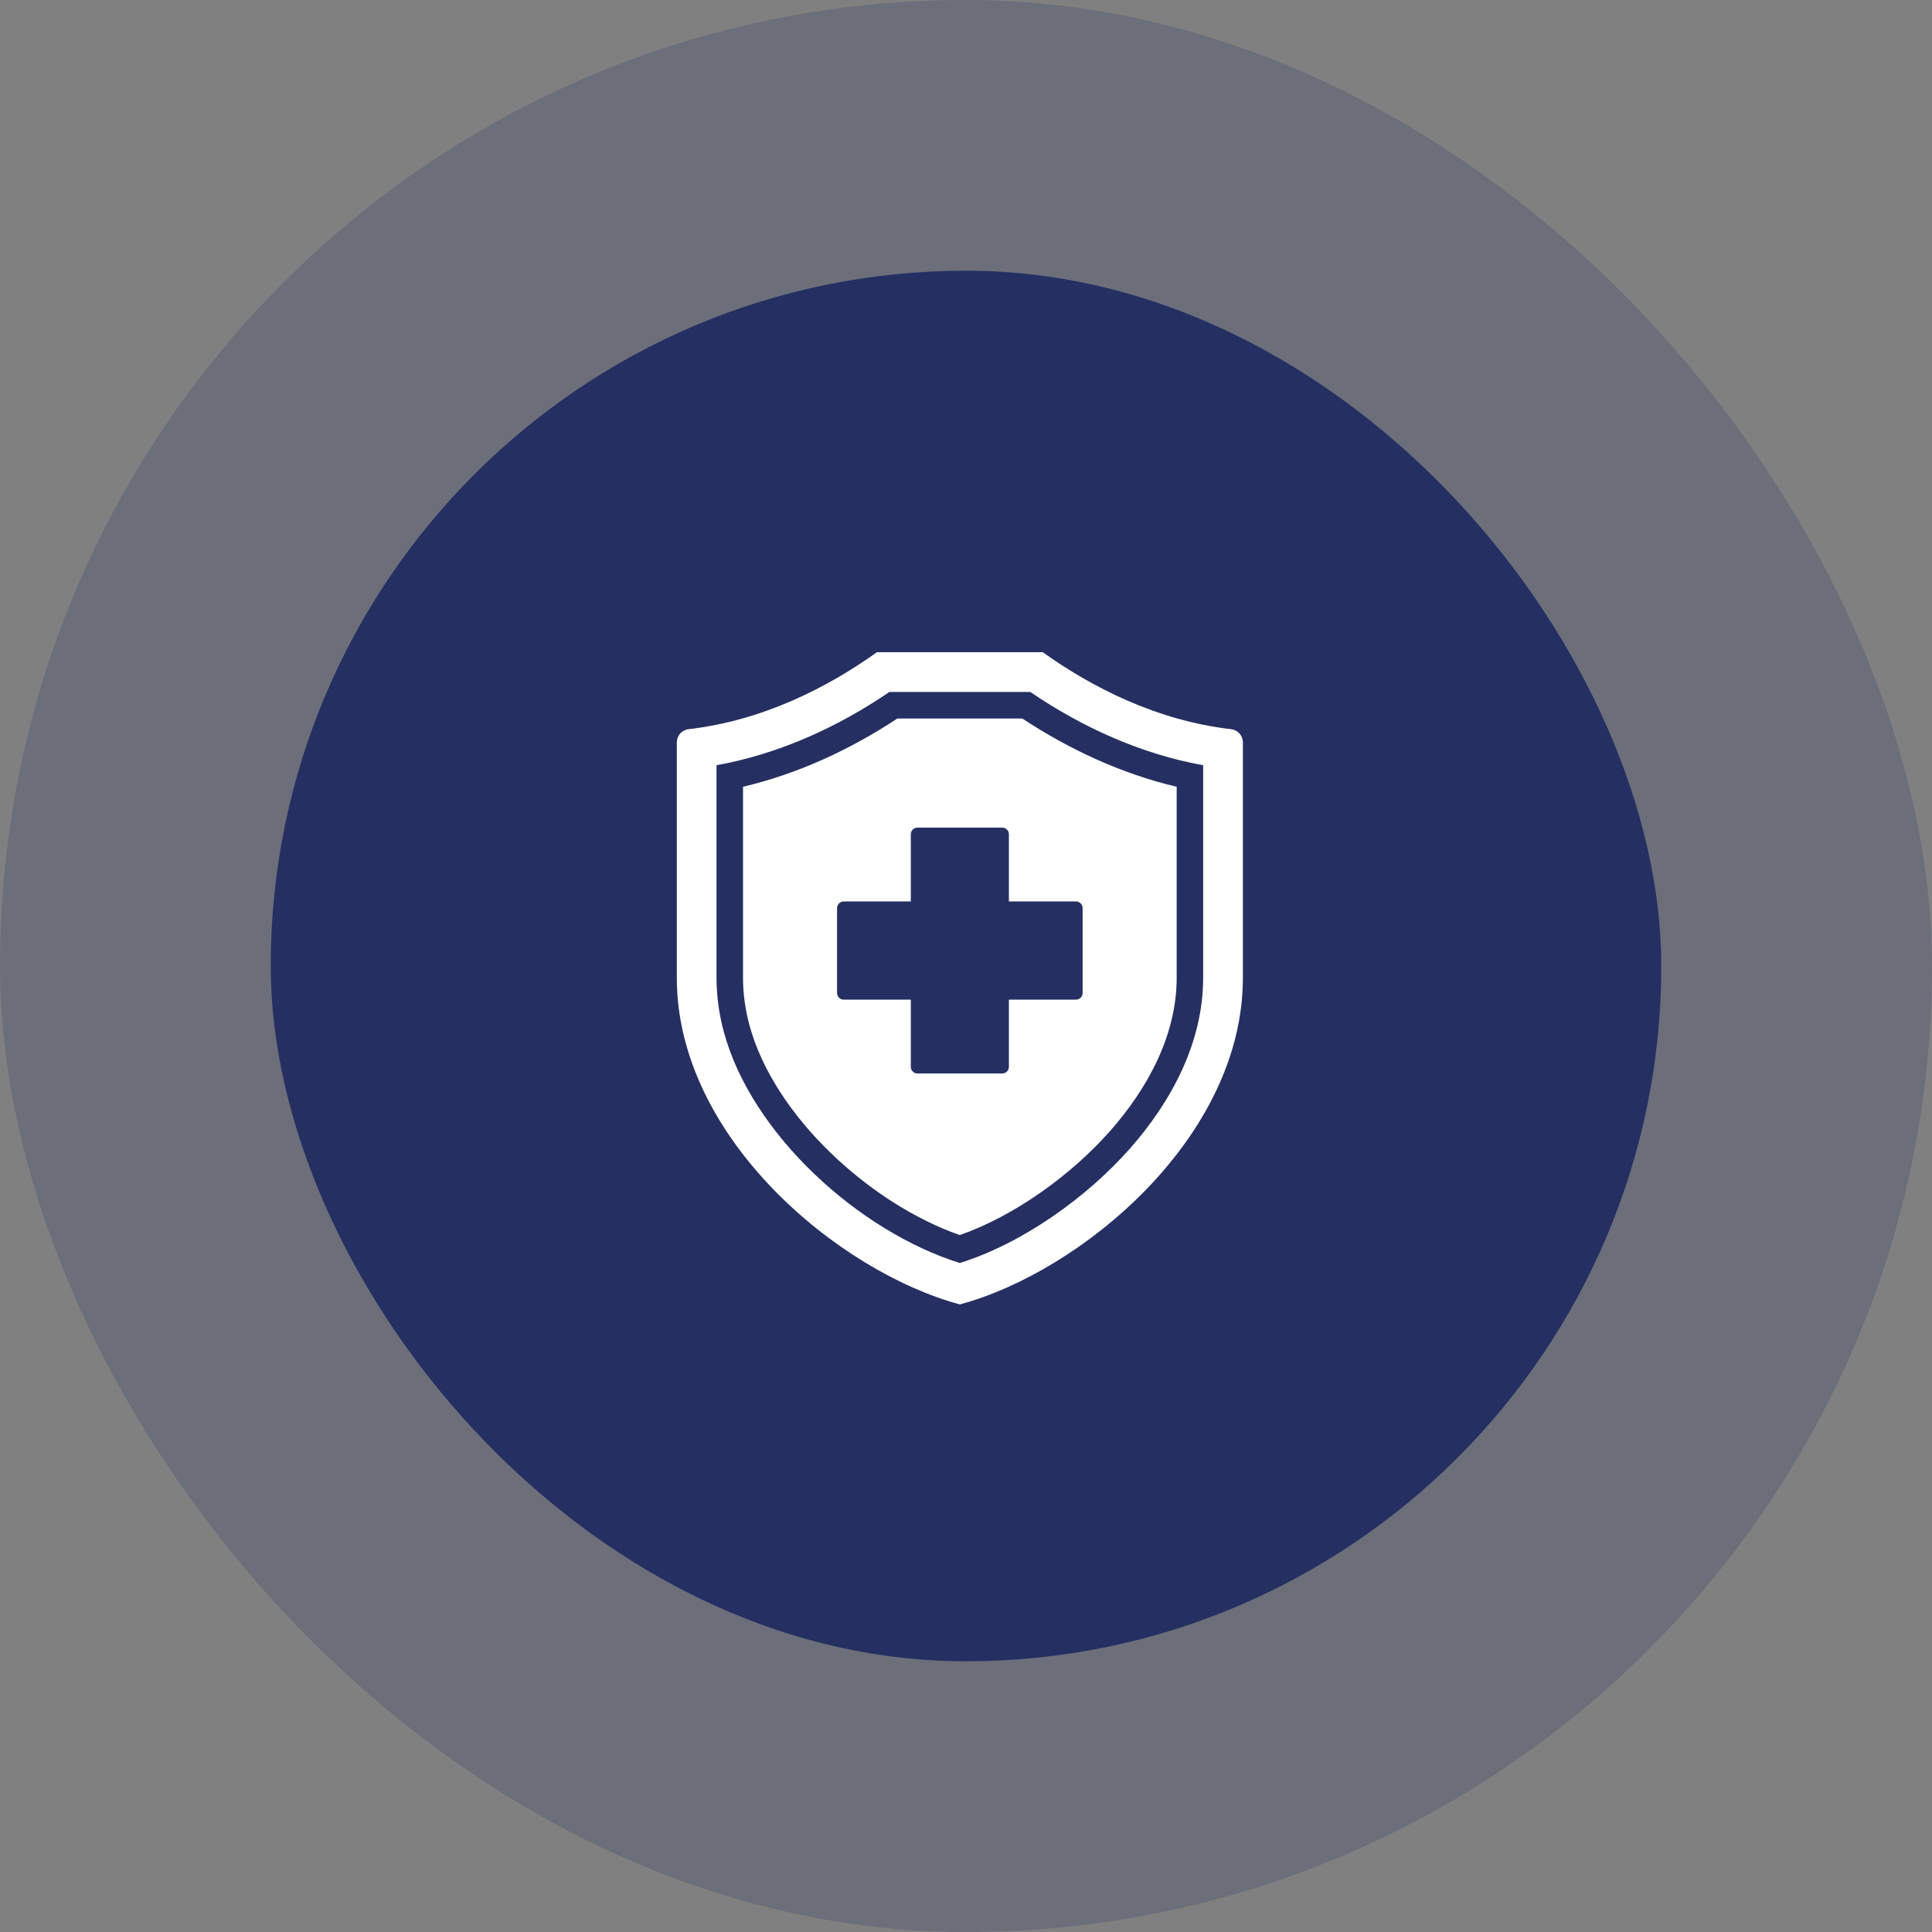 <svg width="157" height="157" viewBox="0 0 157 157" fill="none" xmlns="http://www.w3.org/2000/svg">
<rect x="0" y="0" width="157" height="157" fill="#808080" stroke="none"/>
<rect opacity="0.21" width="157" height="157" rx="78.5" fill="#252F62"/>
<rect x="22" y="22" width="113" height="113" rx="56.5" fill="#252F62"/>
<path fill-rule="evenodd" clip-rule="evenodd" d="M55.952 59.257C61.982 58.558 67.24 55.874 71.262 53H84.738C88.76 55.874 94.018 58.558 100.048 59.257C100.593 59.321 101 59.778 101 60.327V79.47C101 92.452 87.837 103.361 78 106C68.163 103.361 55 92.452 55 79.47V60.327C55 59.778 55.407 59.321 55.952 59.257ZM58.228 62.185V79.47C58.228 80.938 58.431 82.392 58.809 83.809C61.032 92.148 69.808 100.078 77.999 102.636C83.127 101.027 88.313 97.296 91.797 93.364C95.193 89.53 97.772 84.703 97.772 79.47V62.185C92.724 61.273 87.973 59.119 83.725 56.232H72.275C68.027 59.119 63.276 61.273 58.228 62.185ZM60.38 63.936V79.47C60.38 80.749 60.559 82.019 60.888 83.254C62.873 90.699 70.745 97.839 77.997 100.366C82.509 98.784 87.074 95.448 90.187 91.934C93.222 88.508 95.62 84.156 95.62 79.47V63.936C91.143 62.876 86.915 60.918 83.073 58.386H72.927C69.085 60.918 64.857 62.876 60.38 63.936ZM81.447 67.255H74.553C74.257 67.255 74.015 67.497 74.015 67.794V73.255H68.561C68.264 73.255 68.023 73.497 68.023 73.794V80.696C68.023 80.992 68.264 81.234 68.561 81.234H74.015V86.696C74.015 86.993 74.257 87.234 74.553 87.234H81.447C81.743 87.234 81.985 86.993 81.985 86.696V81.234H87.439C87.736 81.234 87.977 80.992 87.977 80.696V73.794C87.977 73.497 87.736 73.255 87.439 73.255H81.985V67.794C81.985 67.497 81.743 67.255 81.447 67.255Z" fill="white"/>
</svg>
